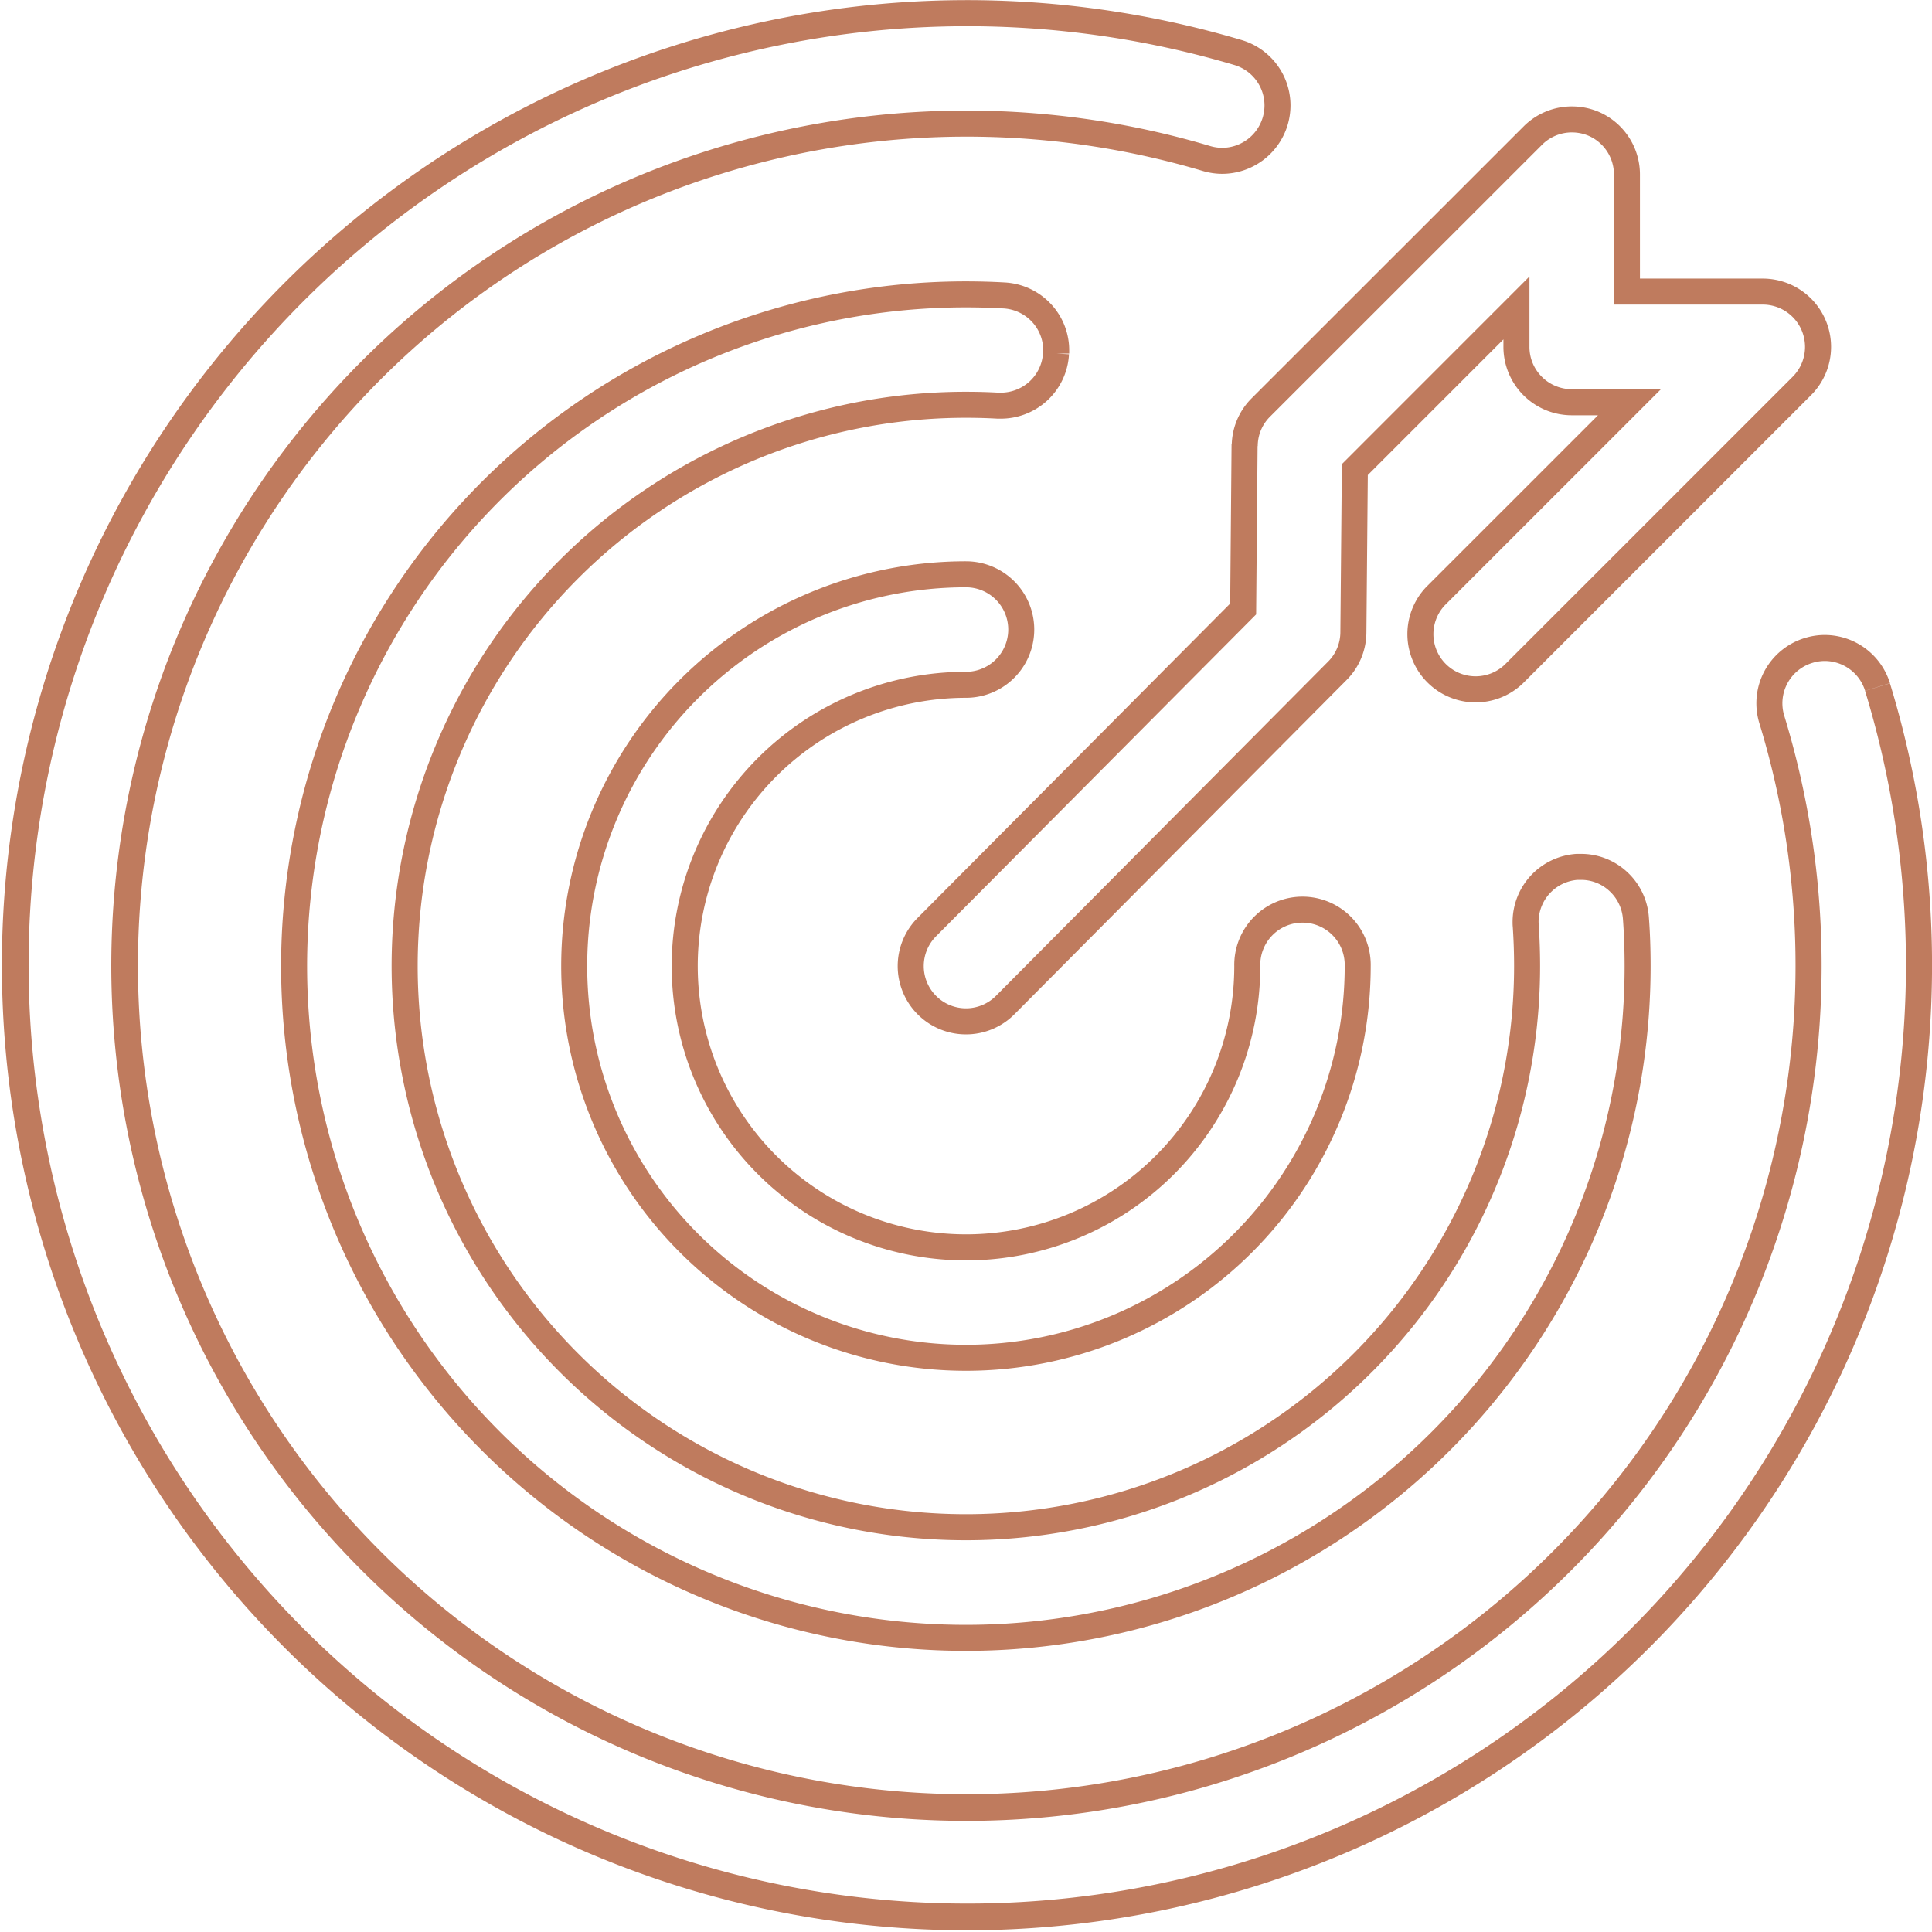 <svg xmlns="http://www.w3.org/2000/svg" xmlns:xlink="http://www.w3.org/1999/xlink" width="74.301" height="74.306" viewBox="0 0 74.301 74.306">
  <defs>
    <linearGradient id="linear-gradient" x1="-17.188" y1="9.814" x2="-17.126" y2="9.814" gradientUnits="objectBoundingBox">
      <stop offset="0" stop-color="#b26b45"/>
      <stop offset="1" stop-color="#c9825f"/>
    </linearGradient>
    <linearGradient id="linear-gradient-2" x1="-19.475" y1="10.716" x2="-19.404" y2="10.716" xlink:href="#linear-gradient"/>
    <linearGradient id="linear-gradient-3" x1="-11.15" y1="6.458" x2="-11.108" y2="6.458" xlink:href="#linear-gradient"/>
    <linearGradient id="linear-gradient-4" x1="-7.712" y1="4.699" x2="-7.682" y2="4.699" xlink:href="#linear-gradient"/>
  </defs>
  <g id="Group_41071" data-name="Group 41071" transform="translate(-261.807 -327.201)">
    <path id="Path_68838" data-name="Path 68838" d="M291.167,342.159h0l-.054,6.267-12.167,12.236a2.126,2.126,0,1,0,3.015,3l12.768-12.848a2.108,2.108,0,0,0,.623-1.483l.056-6.262,6.215-6.217v1.5a2.128,2.128,0,0,0,2.125,2.127h2.222l-7.454,7.452a2.124,2.124,0,0,0,3.006,3L312.6,339.851a2.127,2.127,0,0,0-1.5-3.629h-5.228v-4.5a2.122,2.122,0,0,0-1.31-1.965,2.157,2.157,0,0,0-.808-.157,2.122,2.122,0,0,0-1.5.621l-10.46,10.456a2.1,2.1,0,0,0-.621,1.483h0a2.1,2.1,0,0,1,.621-1.483l10.46-10.456a2.122,2.122,0,0,1,1.5-.621,2.157,2.157,0,0,1,.808.157,2.122,2.122,0,0,1,1.31,1.965v4.5H311.1a2.126,2.126,0,0,1,1.5,3.629l-11.079,11.077a2.124,2.124,0,0,1-3.006-3l7.454-7.452h-2.222a2.128,2.128,0,0,1-2.125-2.127v-1.5l-6.215,6.217-.056,6.262a2.108,2.108,0,0,1-.623,1.483l-12.768,12.848a2.123,2.123,0,0,1-3.006.007,2.123,2.123,0,0,1-.009-3l12.167-12.236.054-6.267Z" transform="translate(18.504 2.193)" stroke="#bf7b5e" stroke-width="1" fill="url(#linear-gradient)"/>
    <path id="Path_68839" data-name="Path 68839" d="M287.39,341.968h0a2.125,2.125,0,0,0,0-4.25,15.066,15.066,0,1,0,15.065,15.068,2.124,2.124,0,1,0-4.247,0,10.818,10.818,0,1,1-10.818-10.818h0a10.817,10.817,0,1,0,10.818,10.818,2.124,2.124,0,1,1,4.247,0,15.066,15.066,0,1,1-15.065-15.068,2.125,2.125,0,0,1,0,4.25Z" transform="translate(11.567 11.569)" stroke="#bf7b5e" stroke-width="1" fill="url(#linear-gradient-2)"/>
    <path id="Path_68840" data-name="Path 68840" d="M296.629,335h0c0-.043,0-.086,0-.129a2.1,2.1,0,0,0-.541-1.407,2.127,2.127,0,0,0-1.468-.7c-.483-.028-.978-.041-1.463-.041a25.834,25.834,0,1,0,25.832,25.834c0-.614-.019-1.237-.065-1.84a2.122,2.122,0,0,0-.726-1.457,2.093,2.093,0,0,0-1.394-.519c-.05,0-.1,0-.147,0a2.126,2.126,0,0,0-1.976,2.118c0,.049,0,.1.006.151.034.509.052,1.028.052,1.543a21.584,21.584,0,1,1-21.582-21.584c.409,0,.821.011,1.23.034l.095,0a2.138,2.138,0,0,0,1.44-.543,2.115,2.115,0,0,0,.7-1.461h0a2.115,2.115,0,0,1-.7,1.461,2.138,2.138,0,0,1-1.44.543l-.095,0c-.409-.024-.821-.034-1.23-.034a21.583,21.583,0,1,0,21.582,21.584c0-.515-.017-1.034-.052-1.543,0-.052-.006-.1-.006-.151a2.126,2.126,0,0,1,1.976-2.118c.05,0,.1,0,.147,0a2.093,2.093,0,0,1,1.394.519,2.122,2.122,0,0,1,.726,1.457c.045.6.065,1.226.065,1.84a25.834,25.834,0,1,1-25.832-25.834c.485,0,.98.013,1.463.041a2.127,2.127,0,0,1,1.468.7,2.1,2.1,0,0,1,.541,1.407c0,.043,0,.086,0,.129Z" transform="translate(5.797 5.799)" stroke="#bf7b5e" stroke-width="1" fill="url(#linear-gradient-3)"/>
    <path id="Path_68841" data-name="Path 68841" d="M334.014,353.621h0a2.129,2.129,0,0,0-2.028-1.5,2.083,2.083,0,0,0-.623.095,2.123,2.123,0,0,0-1.416,2.653,32.374,32.374,0,1,1-21.742-21.573,2.136,2.136,0,0,0,.61.09,2.133,2.133,0,0,0,2.032-1.521,2.153,2.153,0,0,0,.09-.614,2.123,2.123,0,0,0-1.519-2.03,36.6,36.6,0,1,0,24.595,24.405h0a36.615,36.615,0,1,1-24.595-24.405,2.123,2.123,0,0,1,1.519,2.03,2.153,2.153,0,0,1-.09.614,2.133,2.133,0,0,1-2.032,1.521,2.136,2.136,0,0,1-.61-.09,32.388,32.388,0,1,0,21.742,21.573,2.125,2.125,0,0,1,1.416-2.653,2.083,2.083,0,0,1,.623-.095,2.129,2.129,0,0,1,2.028,1.5Z" transform="translate(0 0)" stroke="#bf7b5e" stroke-width="1" fill="url(#linear-gradient-4)"/>
  </g>
</svg>
